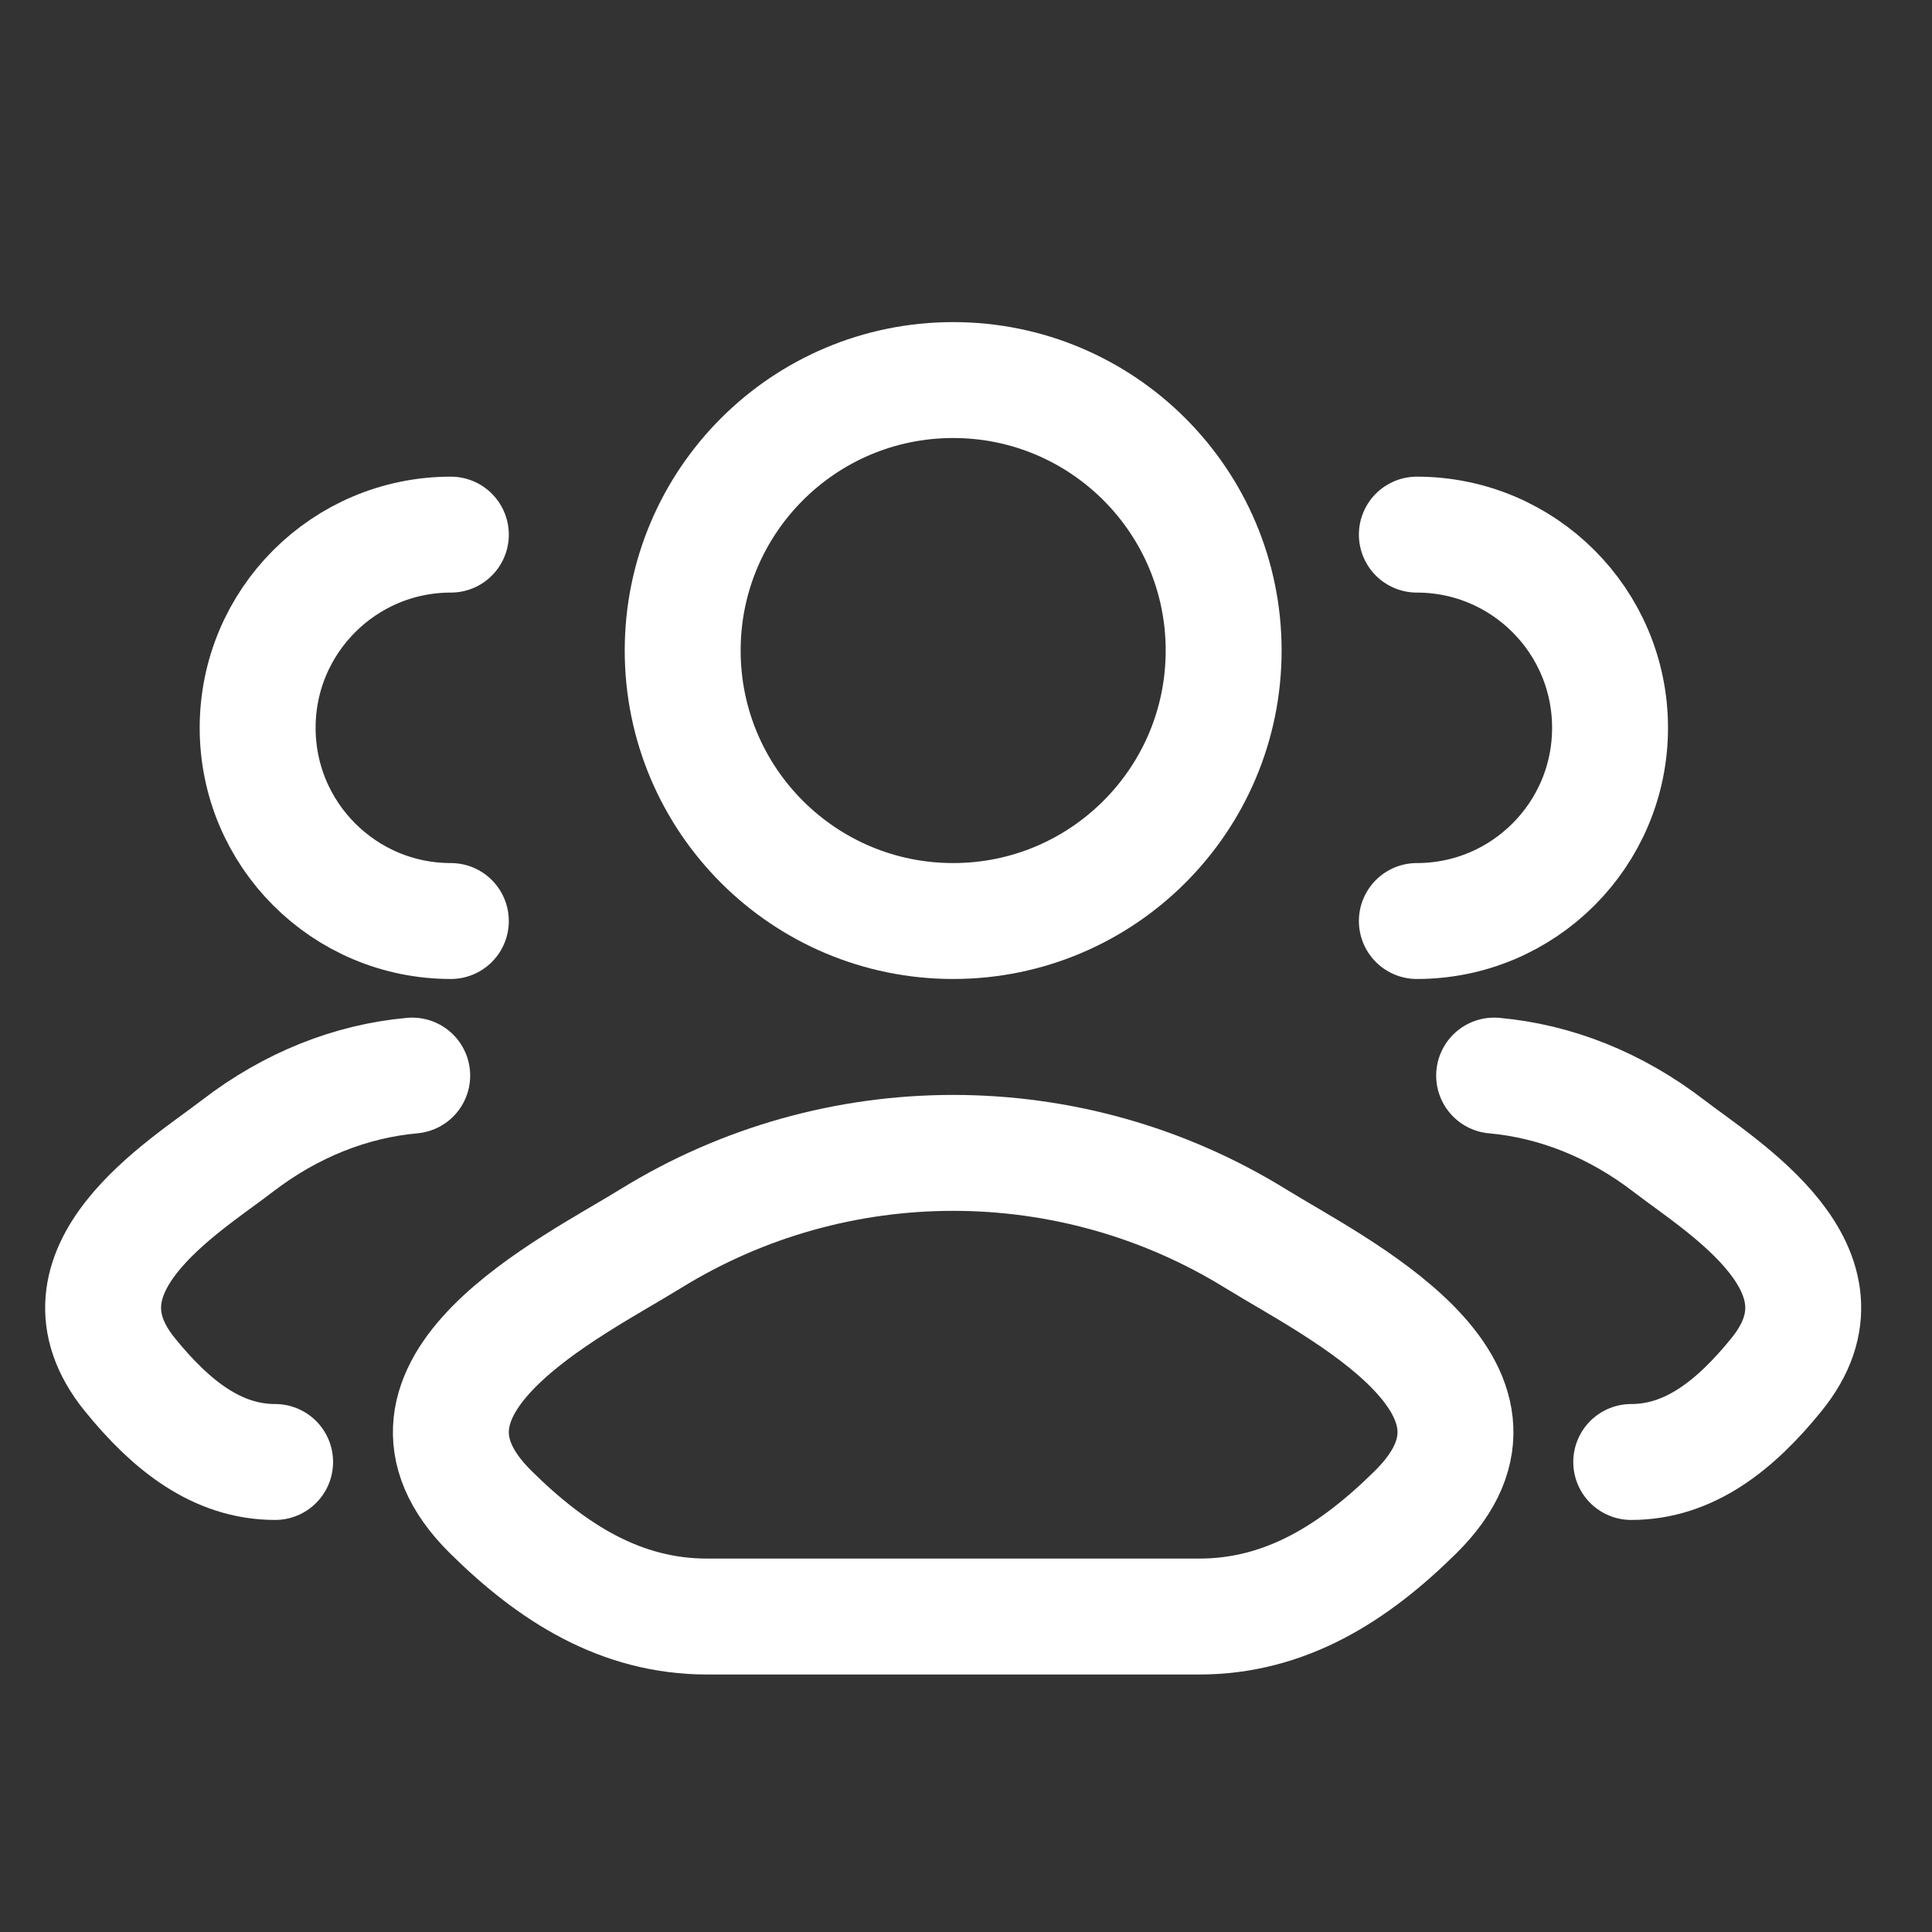 <svg width="25" height="25" viewBox="0 0 25 25" fill="none" xmlns="http://www.w3.org/2000/svg">
<rect x="0" y="0" width="25" height="25" fill="#333333" stroke="none"/>
<g id="user-group">
<path id="Vector" d="M21.108 18.918C21.857 18.918 22.453 18.447 22.988 17.787C24.084 16.437 22.285 15.359 21.599 14.831C20.902 14.294 20.123 13.989 19.334 13.918M18.334 11.918C19.715 11.918 20.834 10.799 20.834 9.418C20.834 8.037 19.715 6.918 18.334 6.918" stroke="white" stroke-width="1.5" stroke-linecap="round"/>
<path id="Vector_2" d="M3.56 18.918C2.811 18.918 2.215 18.447 1.68 17.787C0.584 16.437 2.383 15.359 3.069 14.831C3.766 14.294 4.545 13.989 5.334 13.918M5.834 11.918C4.453 11.918 3.334 10.799 3.334 9.418C3.334 8.037 4.453 6.918 5.834 6.918" stroke="white" stroke-width="1.5" stroke-linecap="round"/>
<path id="Vector_3" d="M8.418 16.029C7.396 16.661 4.717 17.951 6.349 19.565C7.146 20.354 8.034 20.918 9.15 20.918H15.518C16.634 20.918 17.522 20.354 18.319 19.565C19.951 17.951 17.272 16.661 16.25 16.029C13.854 14.548 10.814 14.548 8.418 16.029Z" stroke="white" stroke-width="1.5" stroke-linecap="round" stroke-linejoin="round"/>
<path id="Vector_4" d="M15.834 8.418C15.834 10.351 14.267 11.918 12.334 11.918C10.401 11.918 8.834 10.351 8.834 8.418C8.834 6.485 10.401 4.918 12.334 4.918C14.267 4.918 15.834 6.485 15.834 8.418Z" stroke="white" stroke-width="1.5"/>
</g>
</svg>
